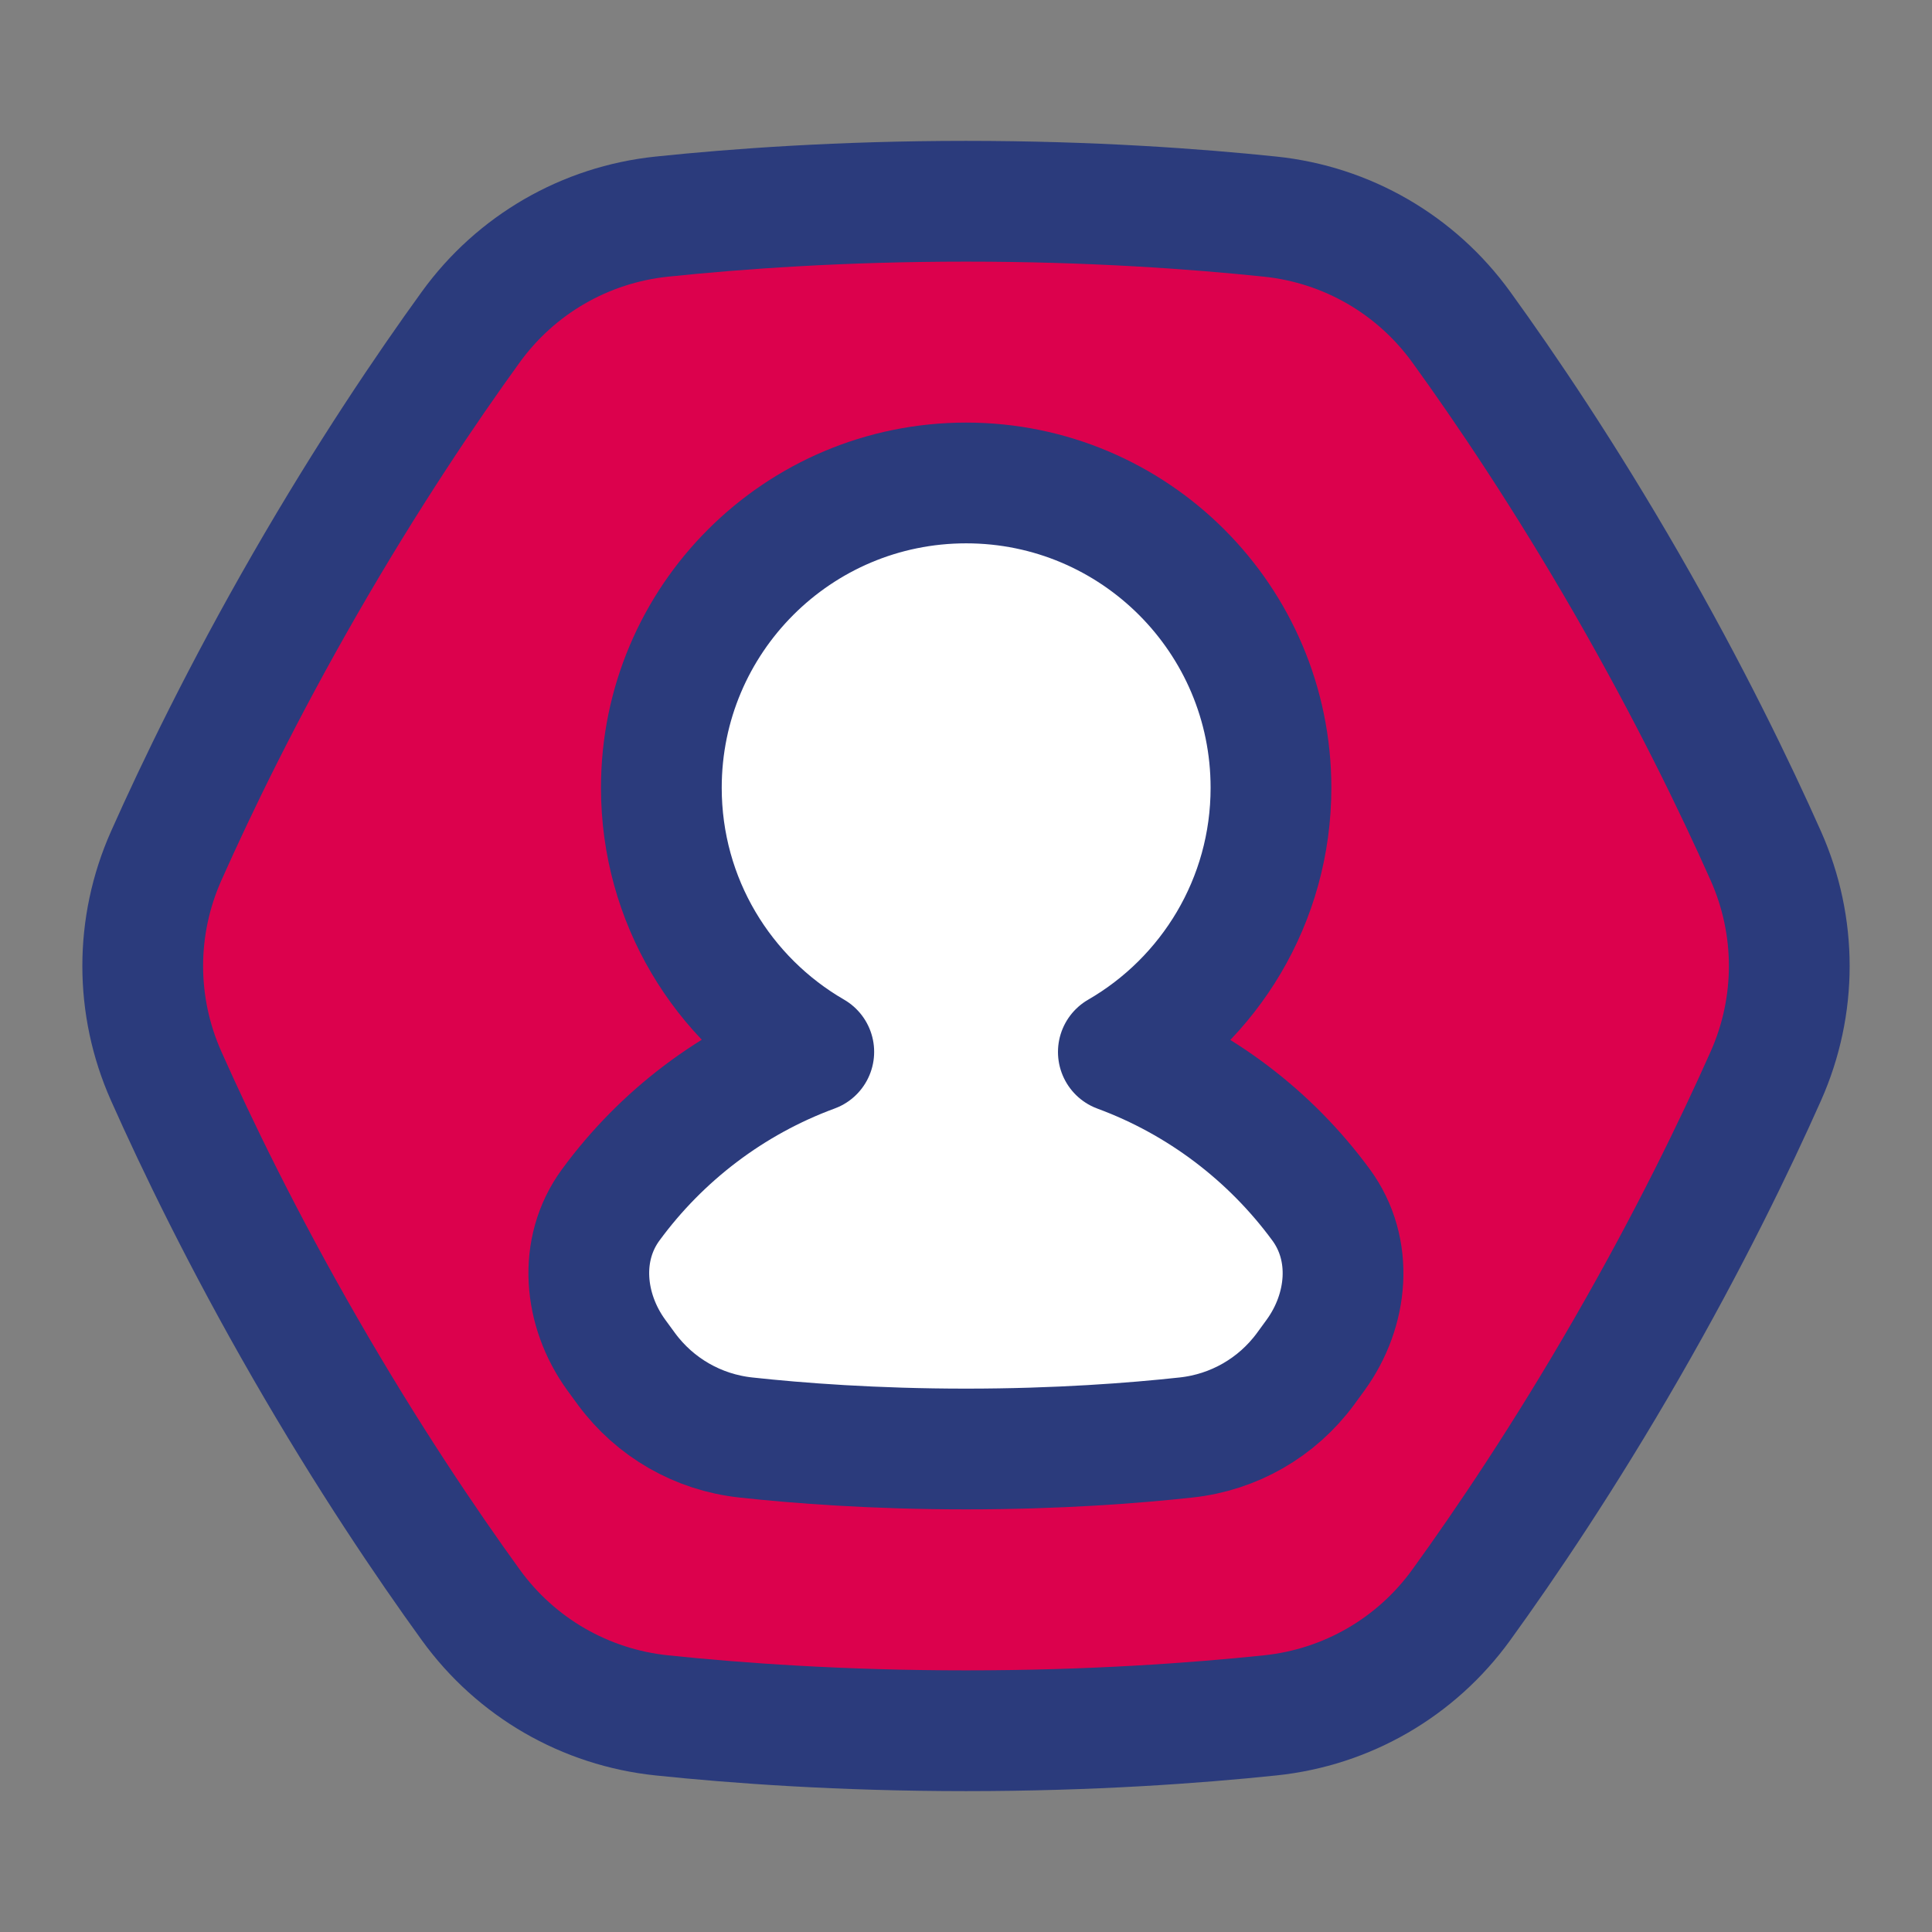<?xml version="1.0" encoding="UTF-8" standalone="no"?> <svg xmlns="http://www.w3.org/2000/svg" xmlns:xlink="http://www.w3.org/1999/xlink" xmlns:serif="http://www.serif.com/" width="100%" height="100%" viewBox="0 0 48 48" version="1.1" xml:space="preserve" style="fill-rule:evenodd;clip-rule:evenodd;stroke-linecap:round;stroke-linejoin:round;"><rect x="0" y="0" width="48" height="48" fill="#808080" stroke="none"/> <path d="M40.416,33.5C41.971,30.801 43.111,28.445 43.872,26.733C44.649,24.989 44.649,23.011 43.872,21.266C43.111,19.555 41.971,17.198 40.416,14.499C38.865,11.807 37.402,9.643 36.305,8.127C35.182,6.575 33.464,5.581 31.559,5.382C29.7,5.188 27.1,5 24,5C20.9,5 18.3,5.188 16.442,5.382C14.536,5.581 12.818,6.575 11.695,8.127C10.598,9.643 9.135,11.807 7.584,14.5C6.029,17.199 4.89,19.555 4.128,21.266C3.352,23.011 3.352,24.989 4.128,26.733C4.89,28.445 6.03,30.801 7.584,33.5C9.135,36.193 10.599,38.357 11.696,39.873C12.819,41.426 14.537,42.419 16.442,42.618C18.301,42.812 20.901,43 24,43C27.1,43 29.7,42.812 31.558,42.618C33.464,42.419 35.182,41.426 36.305,39.873C37.402,38.357 38.865,36.193 40.416,33.5Z" style="fill:rgb(220,1,77);fill-rule:nonzero;"></path> <path d="M27.784,26.136C30.051,24.827 31.577,22.378 31.577,19.572C31.577,15.39 28.186,11.999 24.004,11.999C19.821,11.999 16.431,15.39 16.431,19.572C16.431,22.376 17.954,24.823 20.218,26.133C18.185,26.881 16.435,28.216 15.175,29.933C14.359,31.043 14.501,32.546 15.309,33.662C15.398,33.786 15.484,33.903 15.567,34.015C16.274,34.973 17.344,35.586 18.528,35.714C19.831,35.856 21.72,36 23.999,36C26.277,36 28.167,35.856 29.469,35.714C30.654,35.586 31.723,34.973 32.431,34.015C32.513,33.904 32.598,33.787 32.687,33.664C33.495,32.548 33.637,31.046 32.822,29.935C31.562,28.22 29.815,26.885 27.784,26.136Z" style="fill:white;fill-rule:nonzero;"></path> <path d="M40.416,33.5C41.971,30.801 43.11,28.445 43.872,26.733C44.648,24.989 44.648,23.011 43.872,21.266C43.11,19.555 41.97,17.198 40.416,14.499C38.865,11.807 37.402,9.643 36.305,8.127C35.182,6.575 33.464,5.581 31.559,5.382C29.7,5.188 27.1,5 23.999,5C20.9,5 18.3,5.188 16.442,5.382C14.536,5.581 12.818,6.575 11.695,8.127C10.598,9.643 9.134,11.807 7.583,14.5C6.029,17.199 4.89,19.555 4.128,21.266C3.352,23.011 3.352,24.989 4.128,26.733C4.89,28.445 6.029,30.801 7.584,33.5C9.135,36.193 10.599,38.357 11.696,39.873C12.819,41.426 14.537,42.419 16.442,42.618C18.3,42.812 20.9,43 24,43C27.1,43 29.7,42.812 31.558,42.618C33.464,42.419 35.182,41.426 36.305,39.873C37.402,38.357 38.865,36.193 40.416,33.5Z" style="fill:none;fill-rule:nonzero;stroke:rgb(43,59,124);stroke-width:3px;"></path> <path d="M27.785,26.136C30.051,24.827 31.577,22.378 31.577,19.572C31.577,15.39 28.186,11.999 24.004,11.999C19.821,11.999 16.431,15.39 16.431,19.572C16.431,22.376 17.954,24.823 20.218,26.133C18.185,26.881 16.435,28.216 15.175,29.933C14.359,31.043 14.501,32.546 15.309,33.662C15.398,33.786 15.484,33.903 15.567,34.015C16.275,34.973 17.344,35.586 18.528,35.714C19.831,35.856 21.721,36 23.999,36C26.277,36 28.167,35.856 29.469,35.714C30.654,35.586 31.723,34.973 32.431,34.015C32.513,33.904 32.599,33.787 32.687,33.664C33.495,32.548 33.637,31.046 32.822,29.935C31.563,28.22 29.815,26.885 27.785,26.136Z" style="fill:none;fill-rule:nonzero;stroke:rgb(43,59,124);stroke-width:3px;"></path> </svg> 